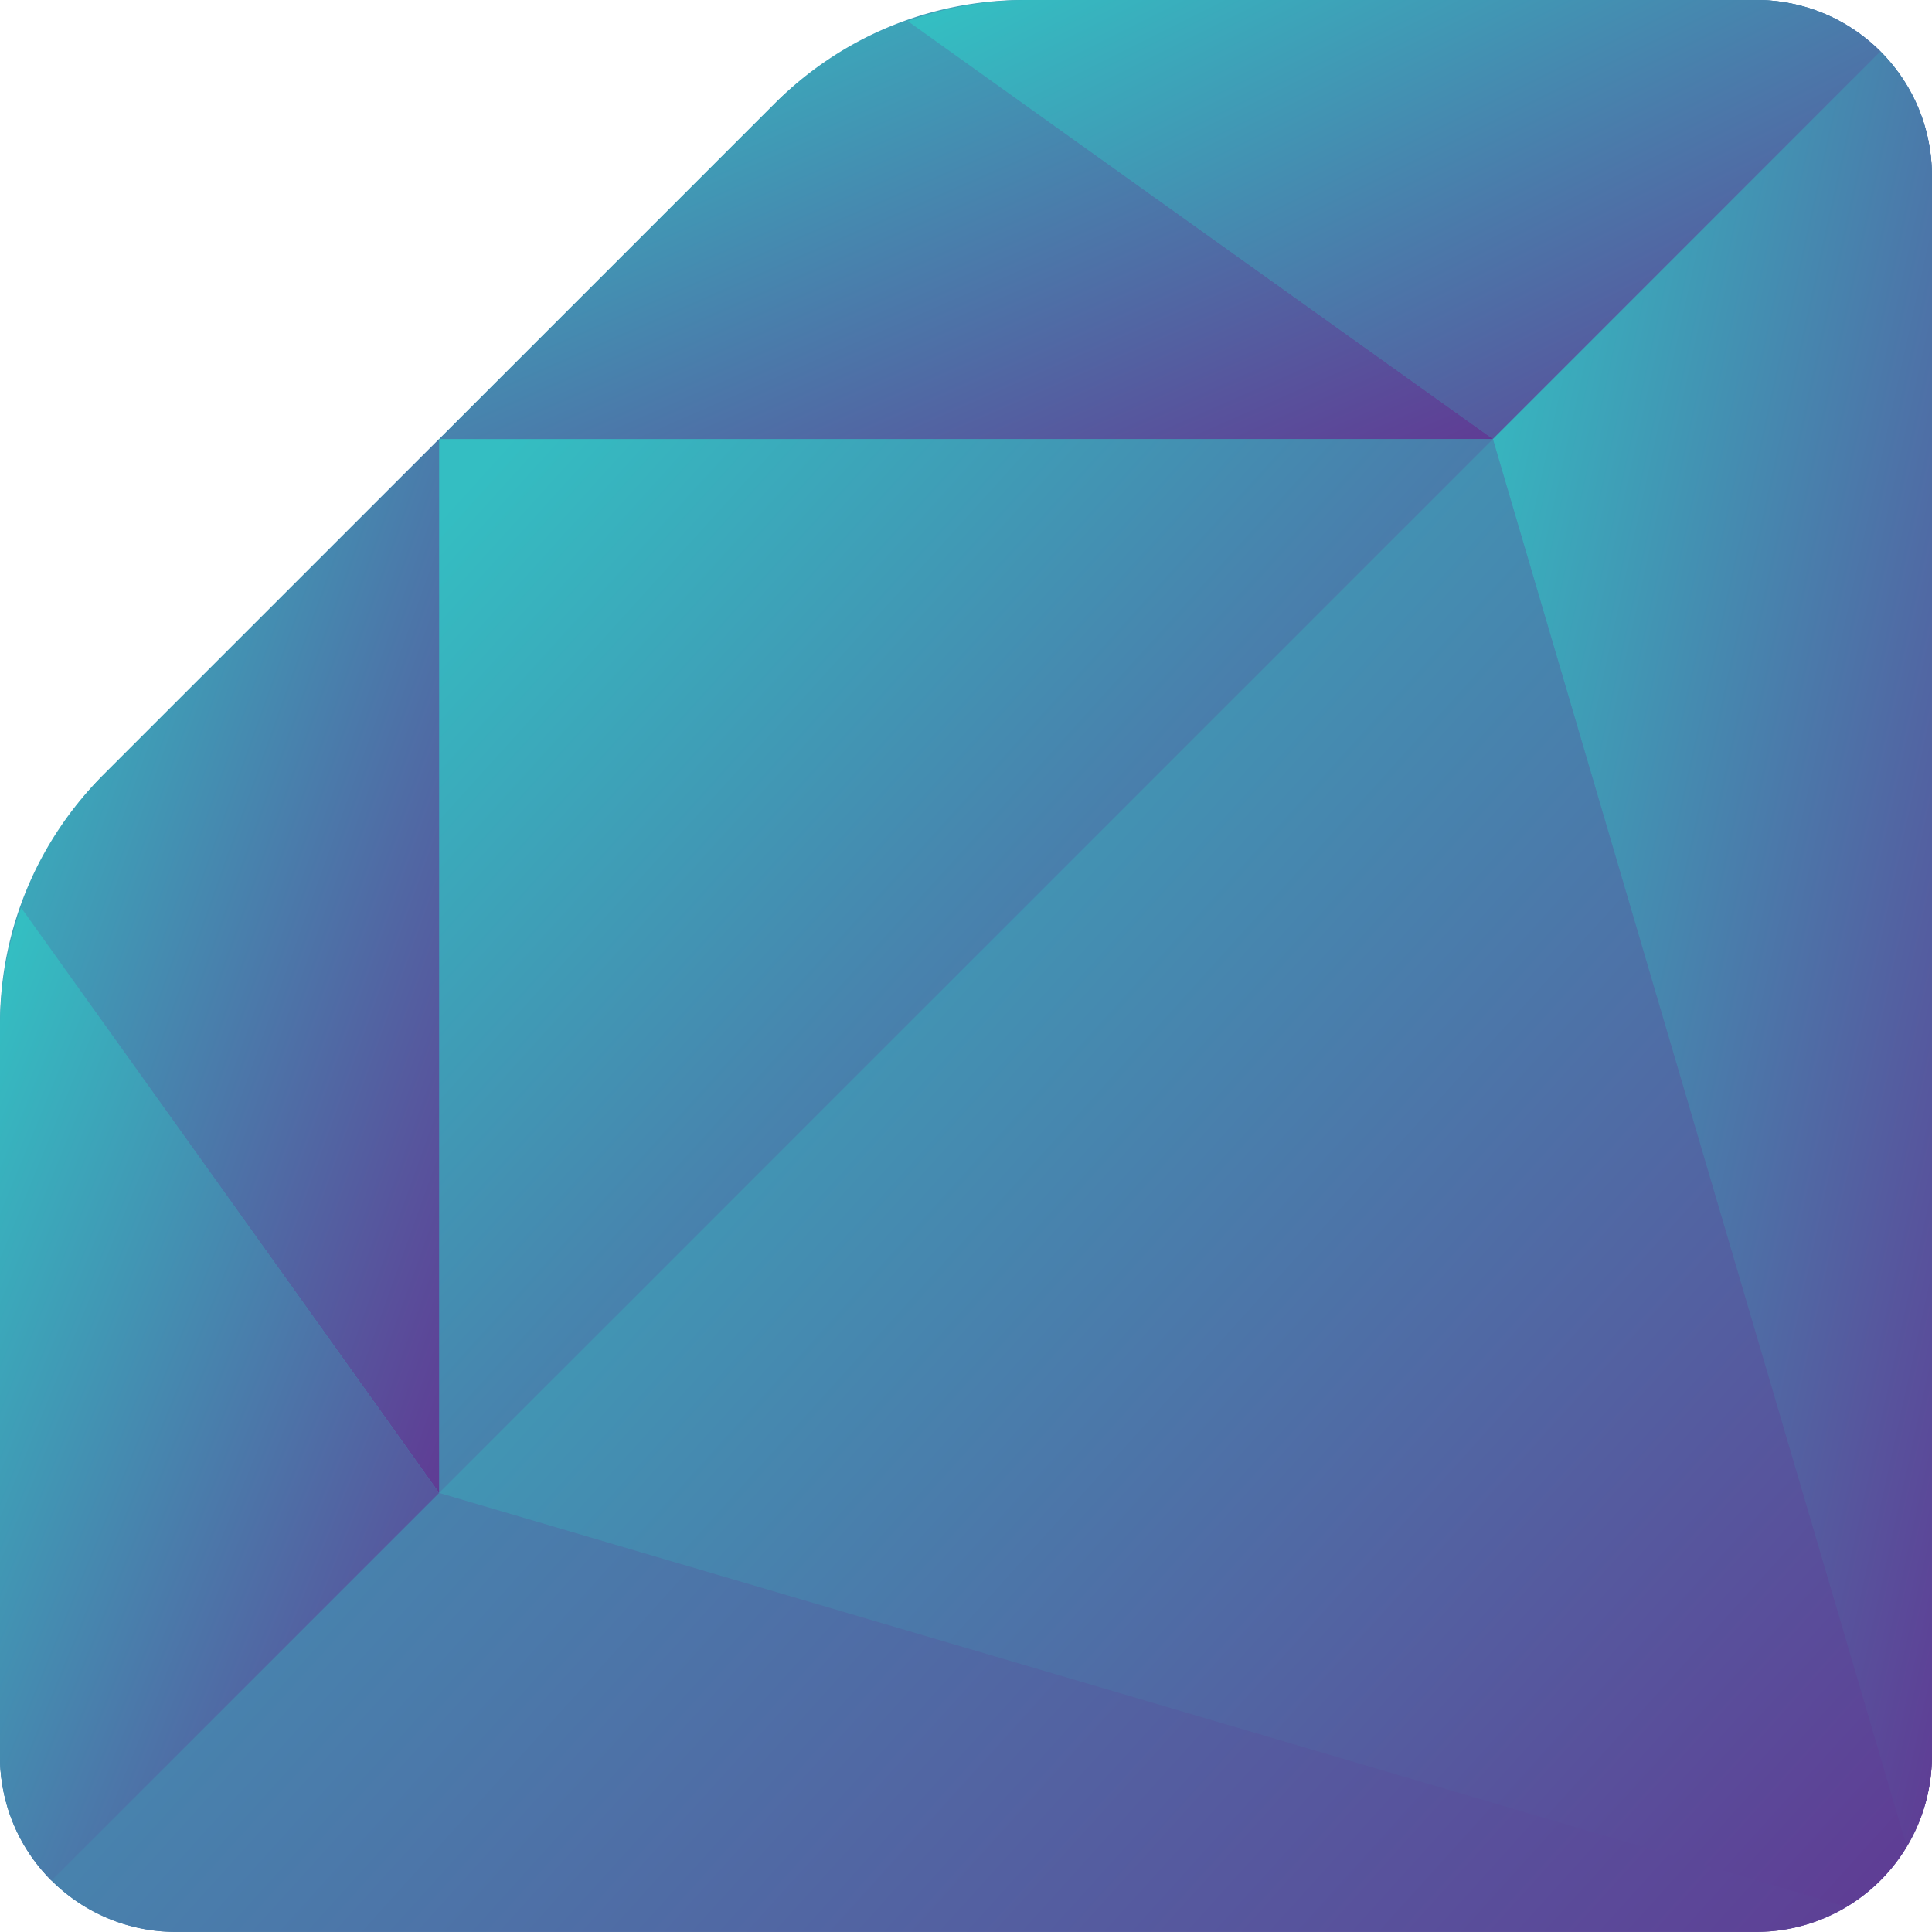 <svg id="diamond" xmlns="http://www.w3.org/2000/svg" xmlns:xlink="http://www.w3.org/1999/xlink" width="73.004" height="73.004" viewBox="0 0 73.004 73.004">
  <defs>
    <linearGradient id="linear-gradient" y1="0.074" x2="1.126" y2="1.092" gradientUnits="objectBoundingBox">
      <stop offset="0" stop-color="#34bec2"/>
      <stop offset="1" stop-color="#642d8f"/>
    </linearGradient>
  </defs>
  <path id="Path_14240" data-name="Path 14240" d="M32.614,3.888,3.888,32.615A13.273,13.273,0,0,0,0,42V66.367A6.637,6.637,0,0,0,6.637,73H66.367A6.637,6.637,0,0,0,73,66.367h0V6.637A6.637,6.637,0,0,0,66.367,0H42A13.273,13.273,0,0,0,32.614,3.888Z" transform="translate(0 0)" fill="url(#linear-gradient)"/>
  <path id="Path_14241" data-name="Path 14241" d="M29.3,3.888,3.888,29.3A13.273,13.273,0,0,0,0,38.682V66.367A6.637,6.637,0,0,0,6.637,73H66.367A6.637,6.637,0,0,0,73,66.367h0V6.637A6.637,6.637,0,0,0,66.367,0H38.682A13.273,13.273,0,0,0,29.3,3.888Z" transform="translate(0 0)" fill="url(#linear-gradient)"/>
  <path id="Path_14242" data-name="Path 14242" d="M106.667,106.667v39.82l39.82-39.82Z" transform="translate(-90.075 -90.075)" fill="url(#linear-gradient)"/>
  <path id="Path_14243" data-name="Path 14243" d="M20.924,146.487v-39.82l-12.7,12.7a13.216,13.216,0,0,0-3.09,5.005Z" transform="translate(-4.332 -90.075)" fill="url(#linear-gradient)"/>
  <path id="Path_14244" data-name="Path 14244" d="M.8,220.517A13.219,13.219,0,0,0,0,224.9v27.686a6.616,6.616,0,0,0,1.944,4.693l14.648-14.648Z" transform="translate(0 -186.216)" fill="url(#linear-gradient)"/>
  <path id="Path_14245" data-name="Path 14245" d="M124.376,5.13a13.216,13.216,0,0,0-5,3.09l-12.7,12.7h39.82Z" transform="translate(-90.075 -4.332)" fill="url(#linear-gradient)"/>
  <path id="Path_14246" data-name="Path 14246" d="M242.627,16.592,257.275,1.944A6.615,6.615,0,0,0,252.583,0H224.9a13.219,13.219,0,0,0-4.381.8Z" transform="translate(-186.215 0)" fill="url(#linear-gradient)"/>
  <path id="Path_14247" data-name="Path 14247" d="M146.487,106.667l-39.82,39.82,53.16,15.635a6.625,6.625,0,0,0,2.3-2.3Z" transform="translate(-90.075 -90.075)" fill="url(#linear-gradient)"/>
  <path id="Path_14248" data-name="Path 14248" d="M362.667,27.146,378.3,80.306a6.572,6.572,0,0,0,.956-3.385V17.191a6.615,6.615,0,0,0-1.944-4.693Z" transform="translate(-306.255 -10.554)" fill="url(#linear-gradient)"/>
</svg>
